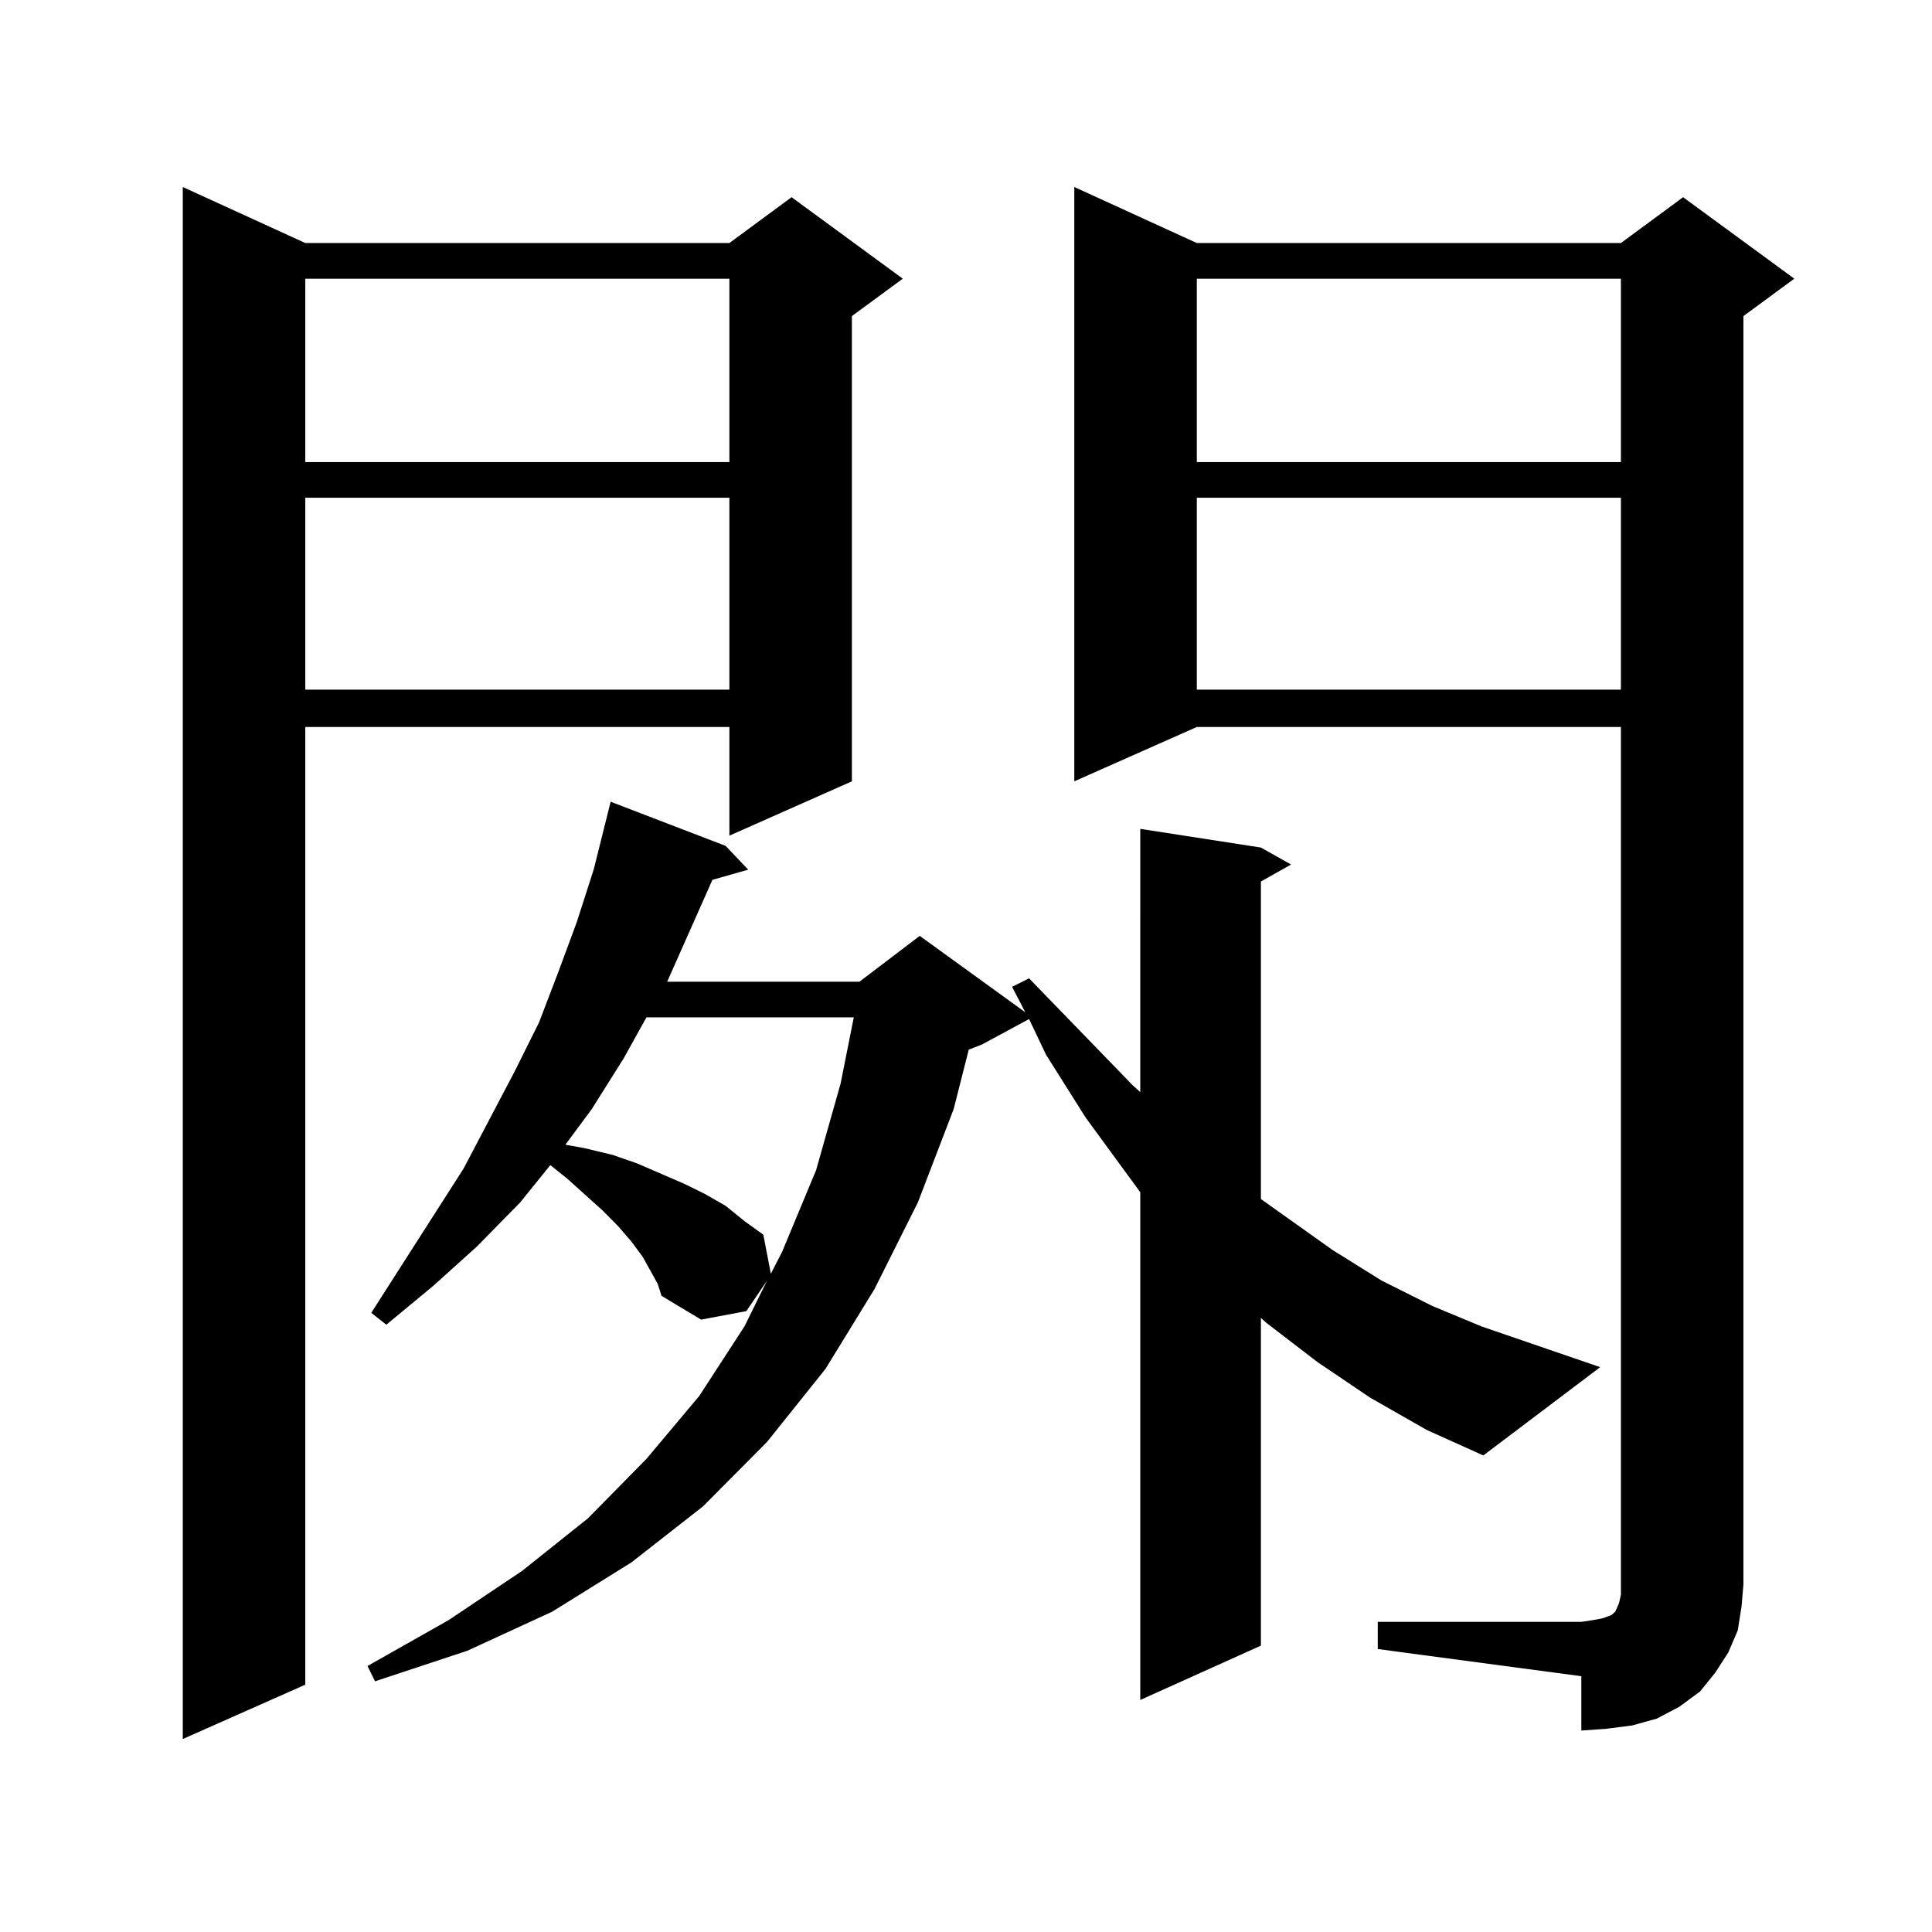 <?xml version="1.0" encoding="utf-8"?>
<!-- Generator: Adobe Illustrator 16.0.0, SVG Export Plug-In . SVG Version: 6.00 Build 0)  -->
<!DOCTYPE svg PUBLIC "-//W3C//DTD SVG 1.1//EN" "http://www.w3.org/Graphics/SVG/1.1/DTD/svg11.dtd">
<svg version="1.1" id="图层_1" xmlns="http://www.w3.org/2000/svg" xmlns:xlink="http://www.w3.org/1999/xlink" x="0px" y="0px"
	 width="1000px" height="1000px" viewBox="0 0 1000 1000" enable-background="new 0 0 1000 1000" xml:space="preserve">
<path d="M158.021,125.797h219.506l32.194-23.73l57.56,42.188L440.94,163.59v240.82l-63.413,28.125v-56.25H158.021v495.703
	l-63.413,28.125V96.793L158.021,125.797z M158.021,144.254v94.922h219.506v-94.922H158.021z M158.021,257.633v99.316h219.506
	v-99.316H158.021z M709.227,723.453l-27.316-18.457l-26.341-20.215l-2.927-2.637v169.629l-62.438,28.125V617.105l-28.292-38.672
	l-20.487-32.52l-8.78-18.457l-24.39,13.184l-6.829,2.637l-7.805,30.762l-18.536,48.34l-22.438,44.824l-25.365,41.309l-30.243,37.793
	l-33.17,33.398l-37.072,29.004l-40.975,25.488l-43.901,20.215l-47.803,15.82l-3.902-7.91l41.95-23.73l38.047-25.488l34.146-27.246
	l30.243-30.762l27.316-32.52l23.414-36.035l11.707-23.73l-10.731,15.82l-23.414,4.395l-20.487-12.305l-1.951-6.152l-3.902-7.031
	l-3.902-7.031l-5.854-7.91l-6.829-7.91l-7.805-7.91l-18.536-16.699l-8.78-7.031l-15.609,19.336l-22.438,22.852l-22.438,20.215
	l-24.39,20.215l-7.805-6.152l47.803-74.707l26.341-50.098l12.683-25.488l9.756-25.488l9.756-26.367l8.78-27.246l8.78-35.156
	l59.511,22.852l11.707,12.305l-18.536,5.273l-17.561,39.551l-5.854,13.184h99.51l31.219-23.73l54.633,39.551l-6.829-13.184
	l8.78-4.395l53.657,55.371l3.902,3.516V429.02l62.438,9.668l15.609,8.789l-15.609,8.789v164.355l37.072,26.367l25.365,15.82
	l26.341,13.184l25.365,10.547l61.462,21.094l-60.486,45.703l-29.268-13.184L709.227,723.453z M334.602,526.578l-11.707,21.094
	l-16.585,26.367l-13.658,18.457l9.756,1.758l14.634,3.516l12.683,4.395l24.39,10.547l10.731,5.273l10.731,6.152l9.756,7.91
	l9.756,7.031l3.902,20.215l5.854-11.426l17.561-42.188l12.683-44.824l6.829-34.277H334.602z M713.129,839.469h105.363l5.854-0.879
	l4.878-0.879l4.878-1.758l1.951-1.758l1.951-4.395l0.976-4.395v-5.273V376.285H619.473L556.06,404.41V96.793l63.413,29.004h219.507
	l32.194-23.73l57.56,42.188l-26.341,19.336v656.543l-0.976,11.426l-1.951,12.305l-4.878,11.426l-6.829,10.547l-7.805,9.668
	l-10.731,7.91l-11.707,6.152l-12.683,3.516l-13.658,1.758l-12.683,0.879v-28.125l-105.363-14.063V839.469z M619.473,144.254v94.922
	h219.507v-94.922H619.473z M619.473,257.633v99.316h219.507v-99.316H619.473z"/>
</svg>
